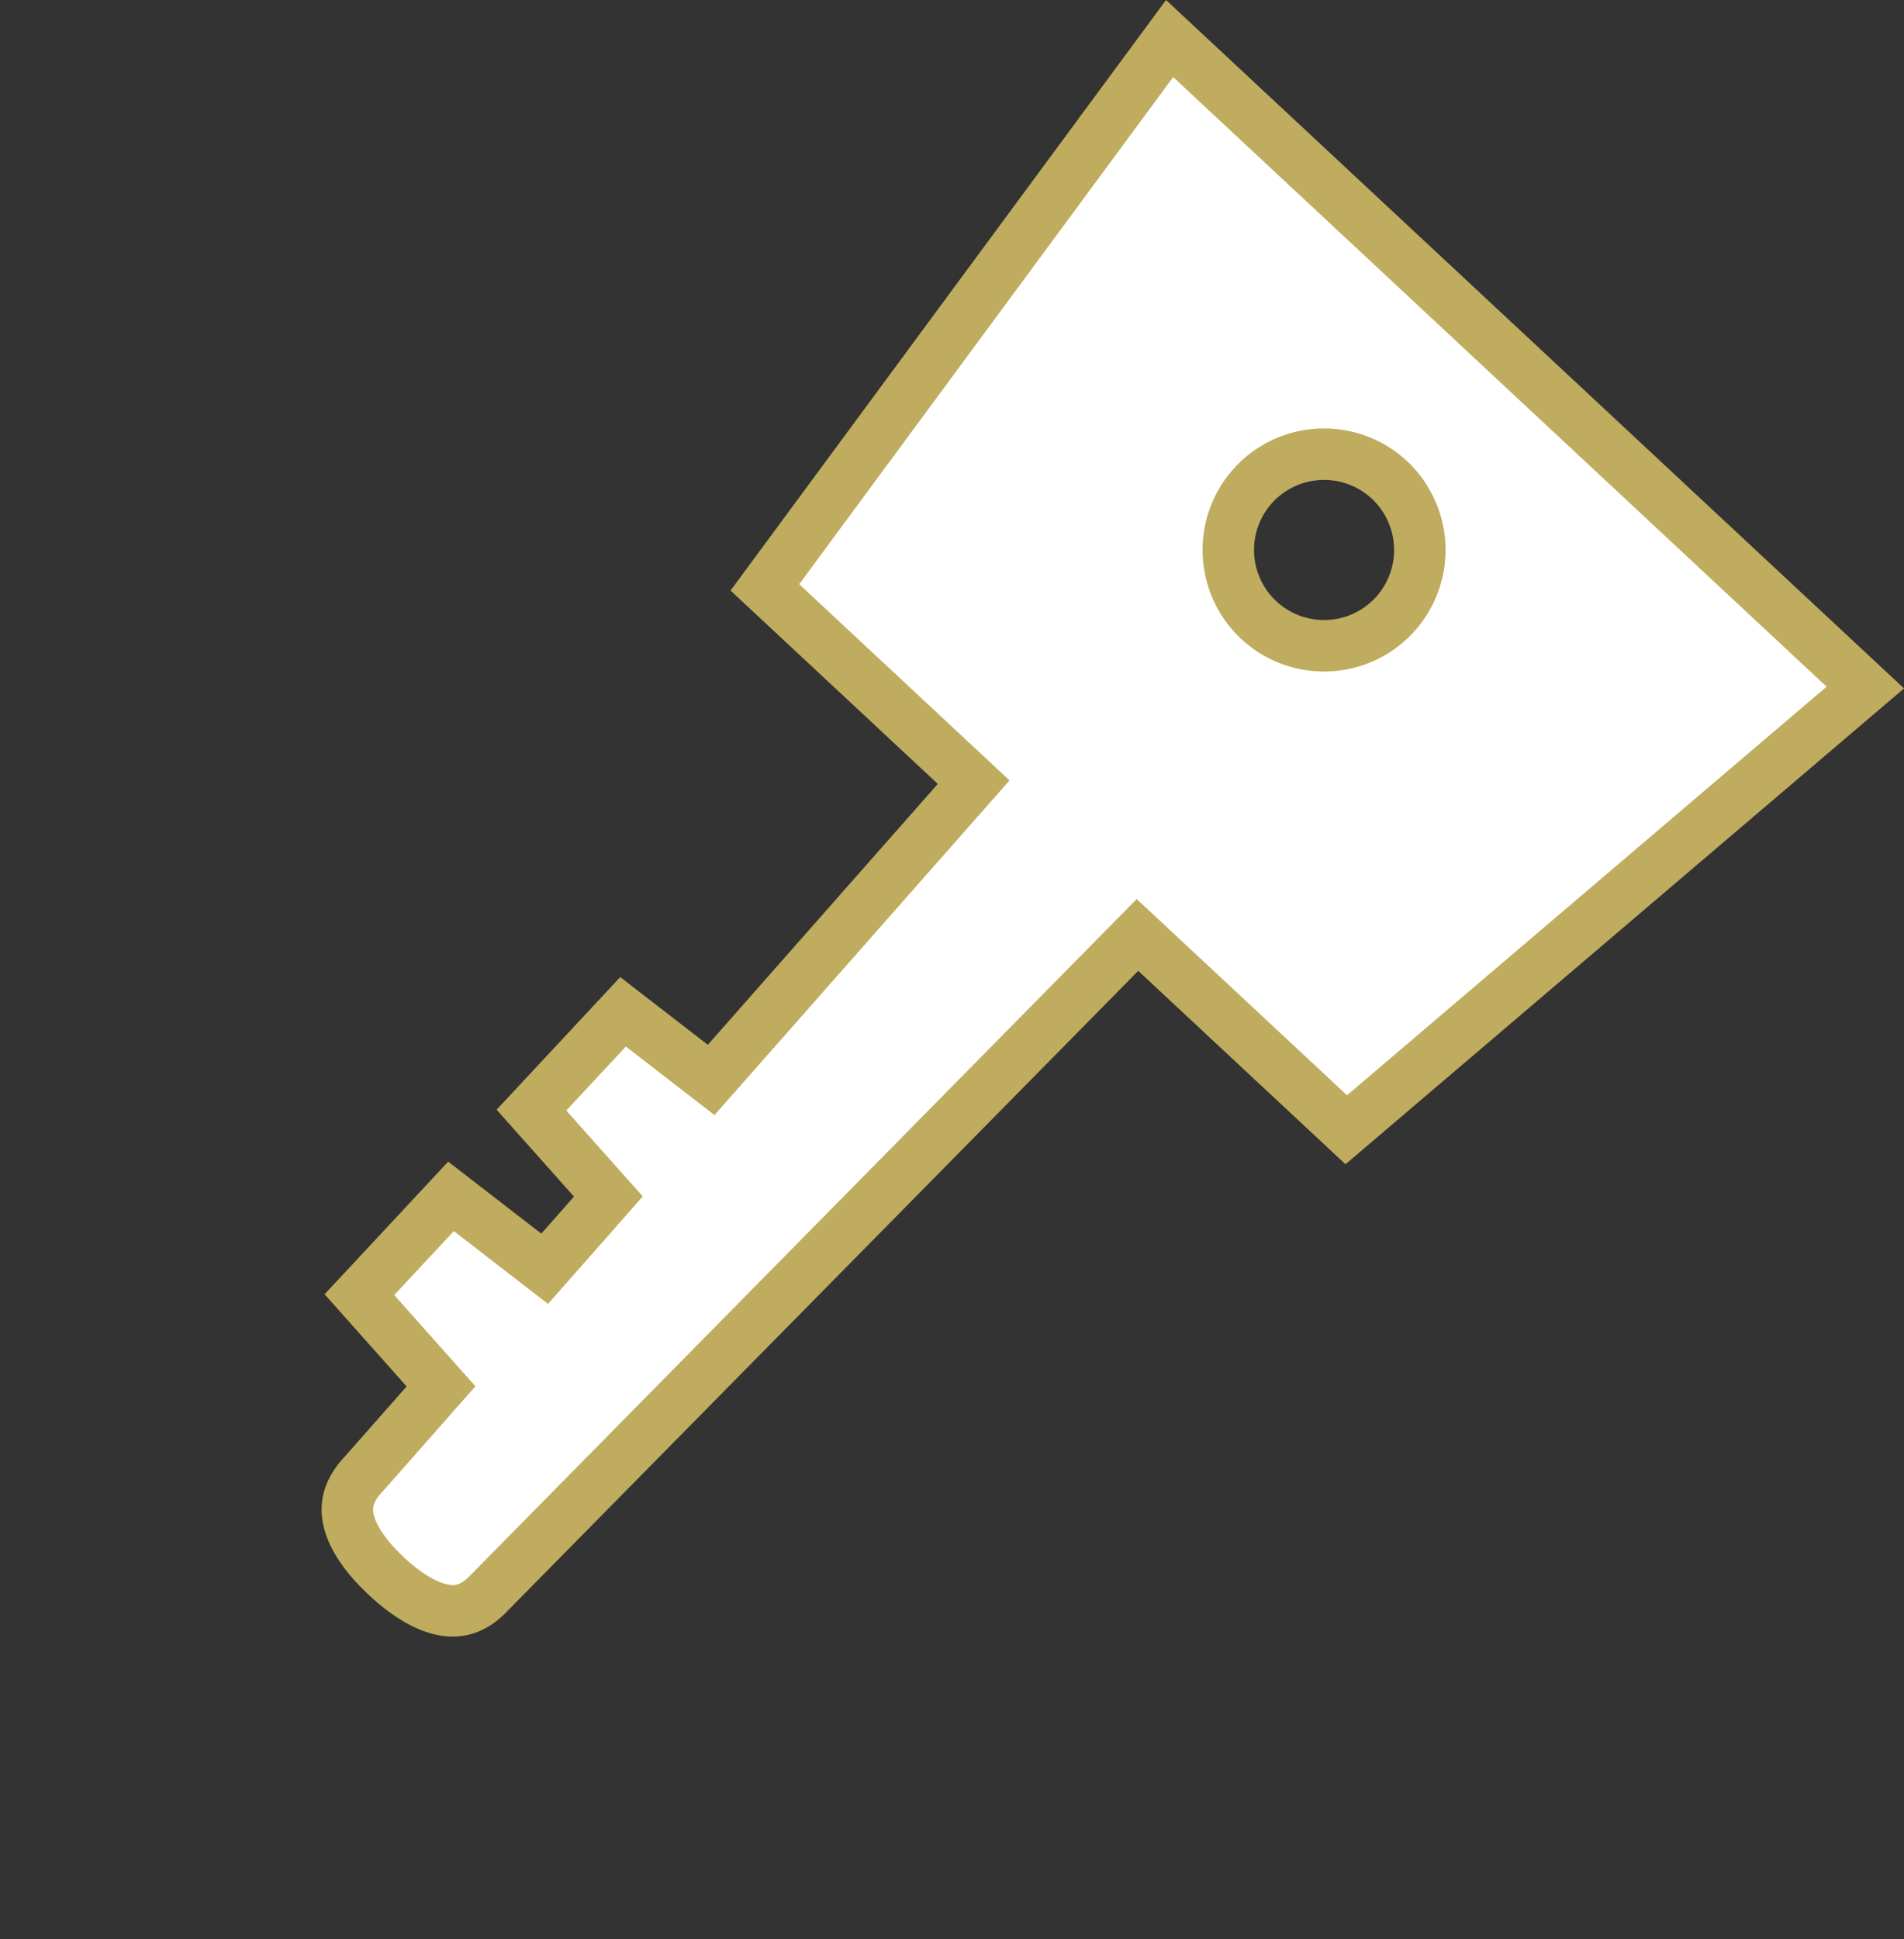 <svg xmlns="http://www.w3.org/2000/svg" width="73.969" height="75.313"><rect width="100%" height="100%" fill="#333333" stroke="none"/><g data-name="グループ 18"><g data-name="合体 3" fill="#fff"><path d="M45.438 1.497L72.466 26.7 52.302 43.873l-7.4-6.9-.712-.664-.682.693-24.472 24.824-.01.01-.01.01c-.54.578-1.099.795-1.76.68-.669-.115-1.443-.568-2.239-1.31-.797-.744-1.303-1.485-1.465-2.143-.16-.652.016-1.226.556-1.804l.01-.01.009-.01 2.42-2.746.586-.665-.589-.661-2.582-2.9 3.56-3.816 2.897 2.238.742.573.62-.703 1.267-1.439.586-.664-.589-.662-2.399-2.694 3.559-3.816 2.682 2.072.741.573.62-.703 8.935-10.132.643-.73-.711-.663-7.4-6.9L45.438 1.497zm3.463 22.583a3.726 3.726 0 005.26-.184 3.726 3.726 0 00-.184-5.26 3.726 3.726 0 00-5.26.183 3.727 3.727 0 00.184 5.261z"/><path d="M45.577 2.993L31.049 22.687l6.748 6.293 1.423 1.327-1.287 1.459-8.935 10.131-1.24 1.406-1.483-1.146-1.96-1.515-2.316 2.484 1.793 2.013 1.178 1.323-1.171 1.33-1.268 1.438-1.24 1.407-1.483-1.146-2.177-1.682-2.316 2.484 1.976 2.219 1.178 1.323-1.172 1.33-2.42 2.744-.019.021-.019.02c-.422.453-.358.713-.316.884.066.268.306.839 1.176 1.65.87.81 1.455 1.01 1.727 1.057.174.03.437.076.859-.377l.019-.02.02-.02L42.794 36.3l1.366-1.385 1.423 1.326 6.748 6.293 18.631-15.867L45.577 2.993m2.642 21.819a4.728 4.728 0 01-.233-6.675 4.727 4.727 0 016.673-.232 4.727 4.727 0 01.233 6.673 4.727 4.727 0 01-6.673.234M45.299 0l.002.002L73.97 26.735 52.272 45.213l-8.052-7.51-24.472 24.825c-1.641 1.76-3.654 1.059-5.413-.582-1.76-1.64-2.6-3.6-.958-5.36l2.42-2.744-3.187-3.58 4.802-5.15 3.618 2.796 1.268-1.439-3.005-3.374 4.802-5.15 3.403 2.63 8.935-10.132-8.052-7.509L45.298.002 45.3 0zm4.284 23.349a2.724 2.724 0 003.847-.135 2.724 2.724 0 00-.135-3.846 2.725 2.725 0 00-3.847.133 2.725 2.725 0 00.135 3.848z" fill="#bfac5f"/></g></g></svg>